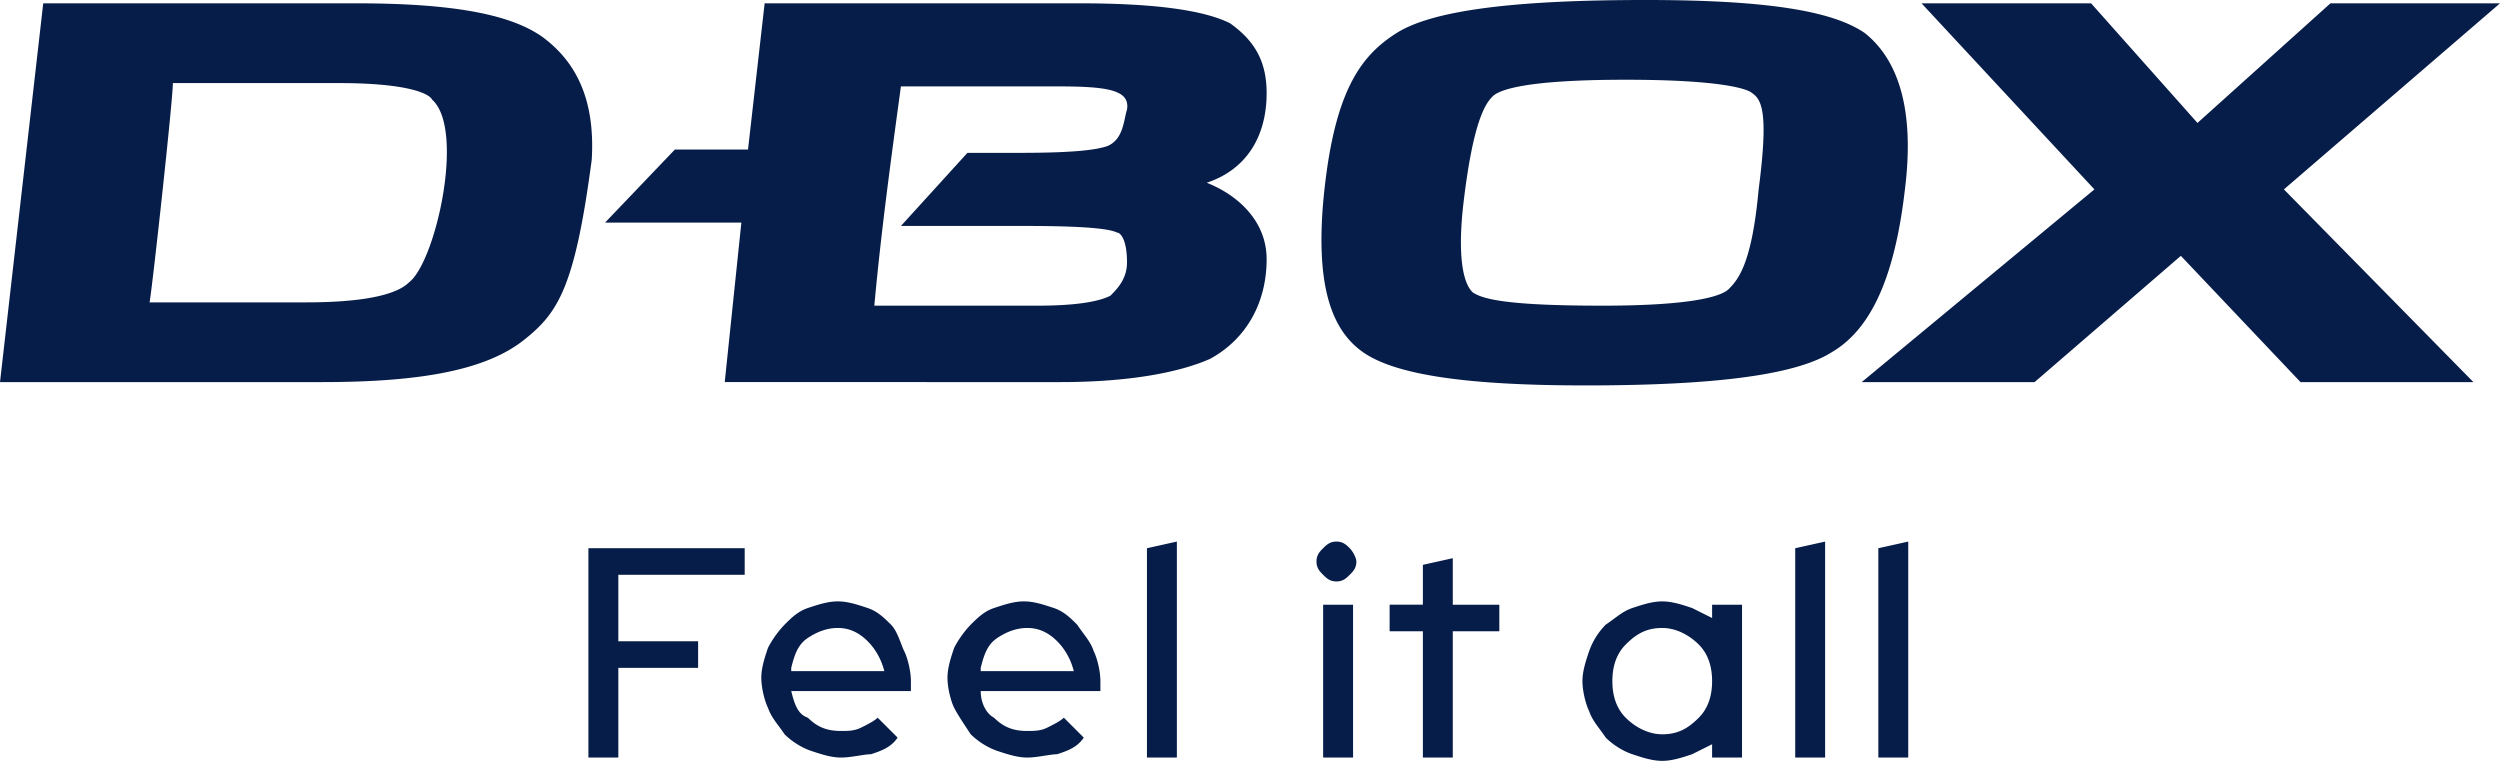 <svg width="138" height="43" fill="none" xmlns="http://www.w3.org/2000/svg"><g clip-path="url(#clip0)" fill="#071d49"><path d="M61.109 8.07c-.55.183-1.651.367-4.771.367h-2.936l-3.67 4.035h6.79c3.67 0 4.77.183 5.138.366.183 0 .55.367.55 1.651 0 .917-.55 1.467-.917 1.834-.367.183-1.285.55-4.038.55h-8.992c.367-4.035.918-8.07 1.468-12.104h8.625c2.753 0 4.038.183 3.854 1.283-.183.55-.183 1.651-1.101 2.018zm8.809-2.935c0-1.834-.735-2.934-2.02-3.851-1.467-.734-4.22-1.1-8.257-1.1H42.208l-.918 8.07h-4.037l-3.854 4.034h7.524l-.918 8.804H58.54c3.854 0 6.606-.55 8.258-1.284 2.019-1.1 3.12-3.118 3.12-5.502 0-2.018-1.469-3.485-3.304-4.219 2.203-.733 3.304-2.567 3.304-4.952zM138 .183h-9.359l-7.34 6.603-5.873-6.603h-9.359l9.543 10.271-12.846 10.638h9.543l8.074-6.97 6.606 6.97h9.543l-10.46-10.638L138 .184zM97.077 10.454c-.367 4.035-1.1 4.952-1.651 5.502-.368.367-1.836.917-6.974.917-5.322 0-6.606-.367-7.157-.733-.183-.184-.917-.917-.55-4.585.55-4.952 1.284-5.87 1.651-6.236.367-.367 1.835-.917 7.34-.917 5.506 0 6.79.55 6.974.733.55.367.918 1.1.367 5.32zm5.872-8.62C101.114.55 97.261 0 90.838 0 83.68 0 79.093.55 77.075 1.834c-2.02 1.284-3.487 3.301-4.038 9.354-.367 4.401.367 6.97 2.202 8.253 1.835 1.284 5.873 1.834 12.296 1.834 6.973 0 11.56-.55 13.579-1.834 2.202-1.284 3.487-4.218 4.038-8.987.55-4.402-.367-7.153-2.203-8.62zM22.572 15.59c-.55.55-2.019 1.101-5.689 1.101H8.258c.183-1.1 1.285-11.188 1.285-12.105h9.175c3.67 0 4.955.55 5.138.917 1.835 1.65.184 8.987-1.284 10.087zm7.34-13.572C28.077.734 24.774.183 19.636.183H2.386L0 21.092h17.8c5.69 0 9.176-.734 11.195-2.385 1.835-1.467 2.752-2.934 3.67-9.904.183-3.117-.734-5.318-2.753-6.786zM74.689 33.38h-1.652v8.437h1.652V33.38zm-40.372-1.65h6.79v-1.468H32.48v11.555h1.652v-4.952h4.404v-1.468h-4.404V31.73h.184zm9.359 5.135c.183-.734.367-1.284.917-1.651s1.101-.55 1.652-.55c.55 0 1.1.183 1.651.733.367.367.734.917.918 1.651h-5.138v-.183zm0 1.283h6.606v-.55c0-.55-.183-1.284-.367-1.65-.184-.367-.367-1.1-.734-1.468-.367-.366-.734-.733-1.285-.917-.55-.183-1.1-.367-1.651-.367-.55 0-1.101.184-1.652.367-.55.184-.917.55-1.284.917a5.574 5.574 0 00-.918 1.284c-.183.55-.367 1.1-.367 1.65 0 .551.184 1.285.367 1.651.184.55.55.918.918 1.468.367.367.917.733 1.468.917.55.183 1.1.367 1.651.367.55 0 1.285-.184 1.652-.184.55-.183 1.1-.367 1.468-.917l-1.101-1.1c-.184.183-.55.367-.918.55-.367.183-.734.183-1.1.183-.735 0-1.285-.183-1.836-.733-.55-.184-.734-.734-.917-1.468zm10.46-1.283c.183-.734.367-1.284.917-1.651s1.101-.55 1.652-.55c.55 0 1.1.183 1.651.733.367.367.734.917.918 1.651h-5.138v-.183zm0 1.283h6.606v-.55c0-.55-.183-1.284-.367-1.65-.183-.55-.55-.917-.917-1.468-.367-.366-.734-.733-1.285-.917-.55-.183-1.101-.367-1.652-.367-.55 0-1.1.184-1.651.367-.55.184-.918.55-1.285.917a5.571 5.571 0 00-.917 1.284c-.184.55-.367 1.1-.367 1.65 0 .551.183 1.285.367 1.651.183.367.55.918.917 1.468.367.367.918.733 1.468.917.55.183 1.101.367 1.652.367.55 0 1.284-.184 1.651-.184.551-.183 1.102-.367 1.468-.917l-1.1-1.1c-.184.183-.551.367-.918.55-.367.183-.734.183-1.101.183-.734 0-1.285-.183-1.835-.733-.367-.184-.734-.734-.734-1.468zm9.175 3.669h1.652V29.895l-1.652.367v11.555zm11.194-10.088c.184-.183.367-.367.367-.733 0-.184-.183-.55-.367-.734-.183-.183-.367-.367-.734-.367s-.55.184-.734.367c-.183.183-.367.367-.367.734 0 .366.184.55.367.733.184.184.367.367.734.367s.55-.183.734-.367zm5.69 3.118h2.568V33.38h-2.569v-2.568l-1.651.367v2.2h-1.836v1.468h1.836v6.97h1.651v-6.97zm18.9 6.97h1.652V29.895l-1.651.367v11.555zm6.24 0V29.895l-1.651.367v11.555h1.651zM94.508 33.38v.734l-1.1-.55c-.551-.184-1.102-.367-1.652-.367-.551 0-1.102.183-1.652.366-.55.184-.918.55-1.468.917a3.995 3.995 0 00-.918 1.468c-.183.55-.367 1.1-.367 1.65 0 .55.184 1.284.367 1.65.184.551.55.918.918 1.468.367.367.917.734 1.468.917.55.184 1.101.367 1.652.367.55 0 1.1-.183 1.651-.367l1.101-.55v.734h1.652V33.38h-1.652zm-.734 6.236c-.55.55-1.1.917-2.018.917-.734 0-1.469-.367-2.019-.917s-.734-1.284-.734-2.018c0-.733.183-1.467.734-2.017.55-.55 1.101-.917 2.019-.917.734 0 1.468.367 2.018.917.55.55.734 1.284.734 2.017 0 .734-.183 1.468-.734 2.018z"/></g><defs><clipPath id="clip0"><path fill="#fff" d="M0 0h138v42H0z"/></clipPath></defs></svg>